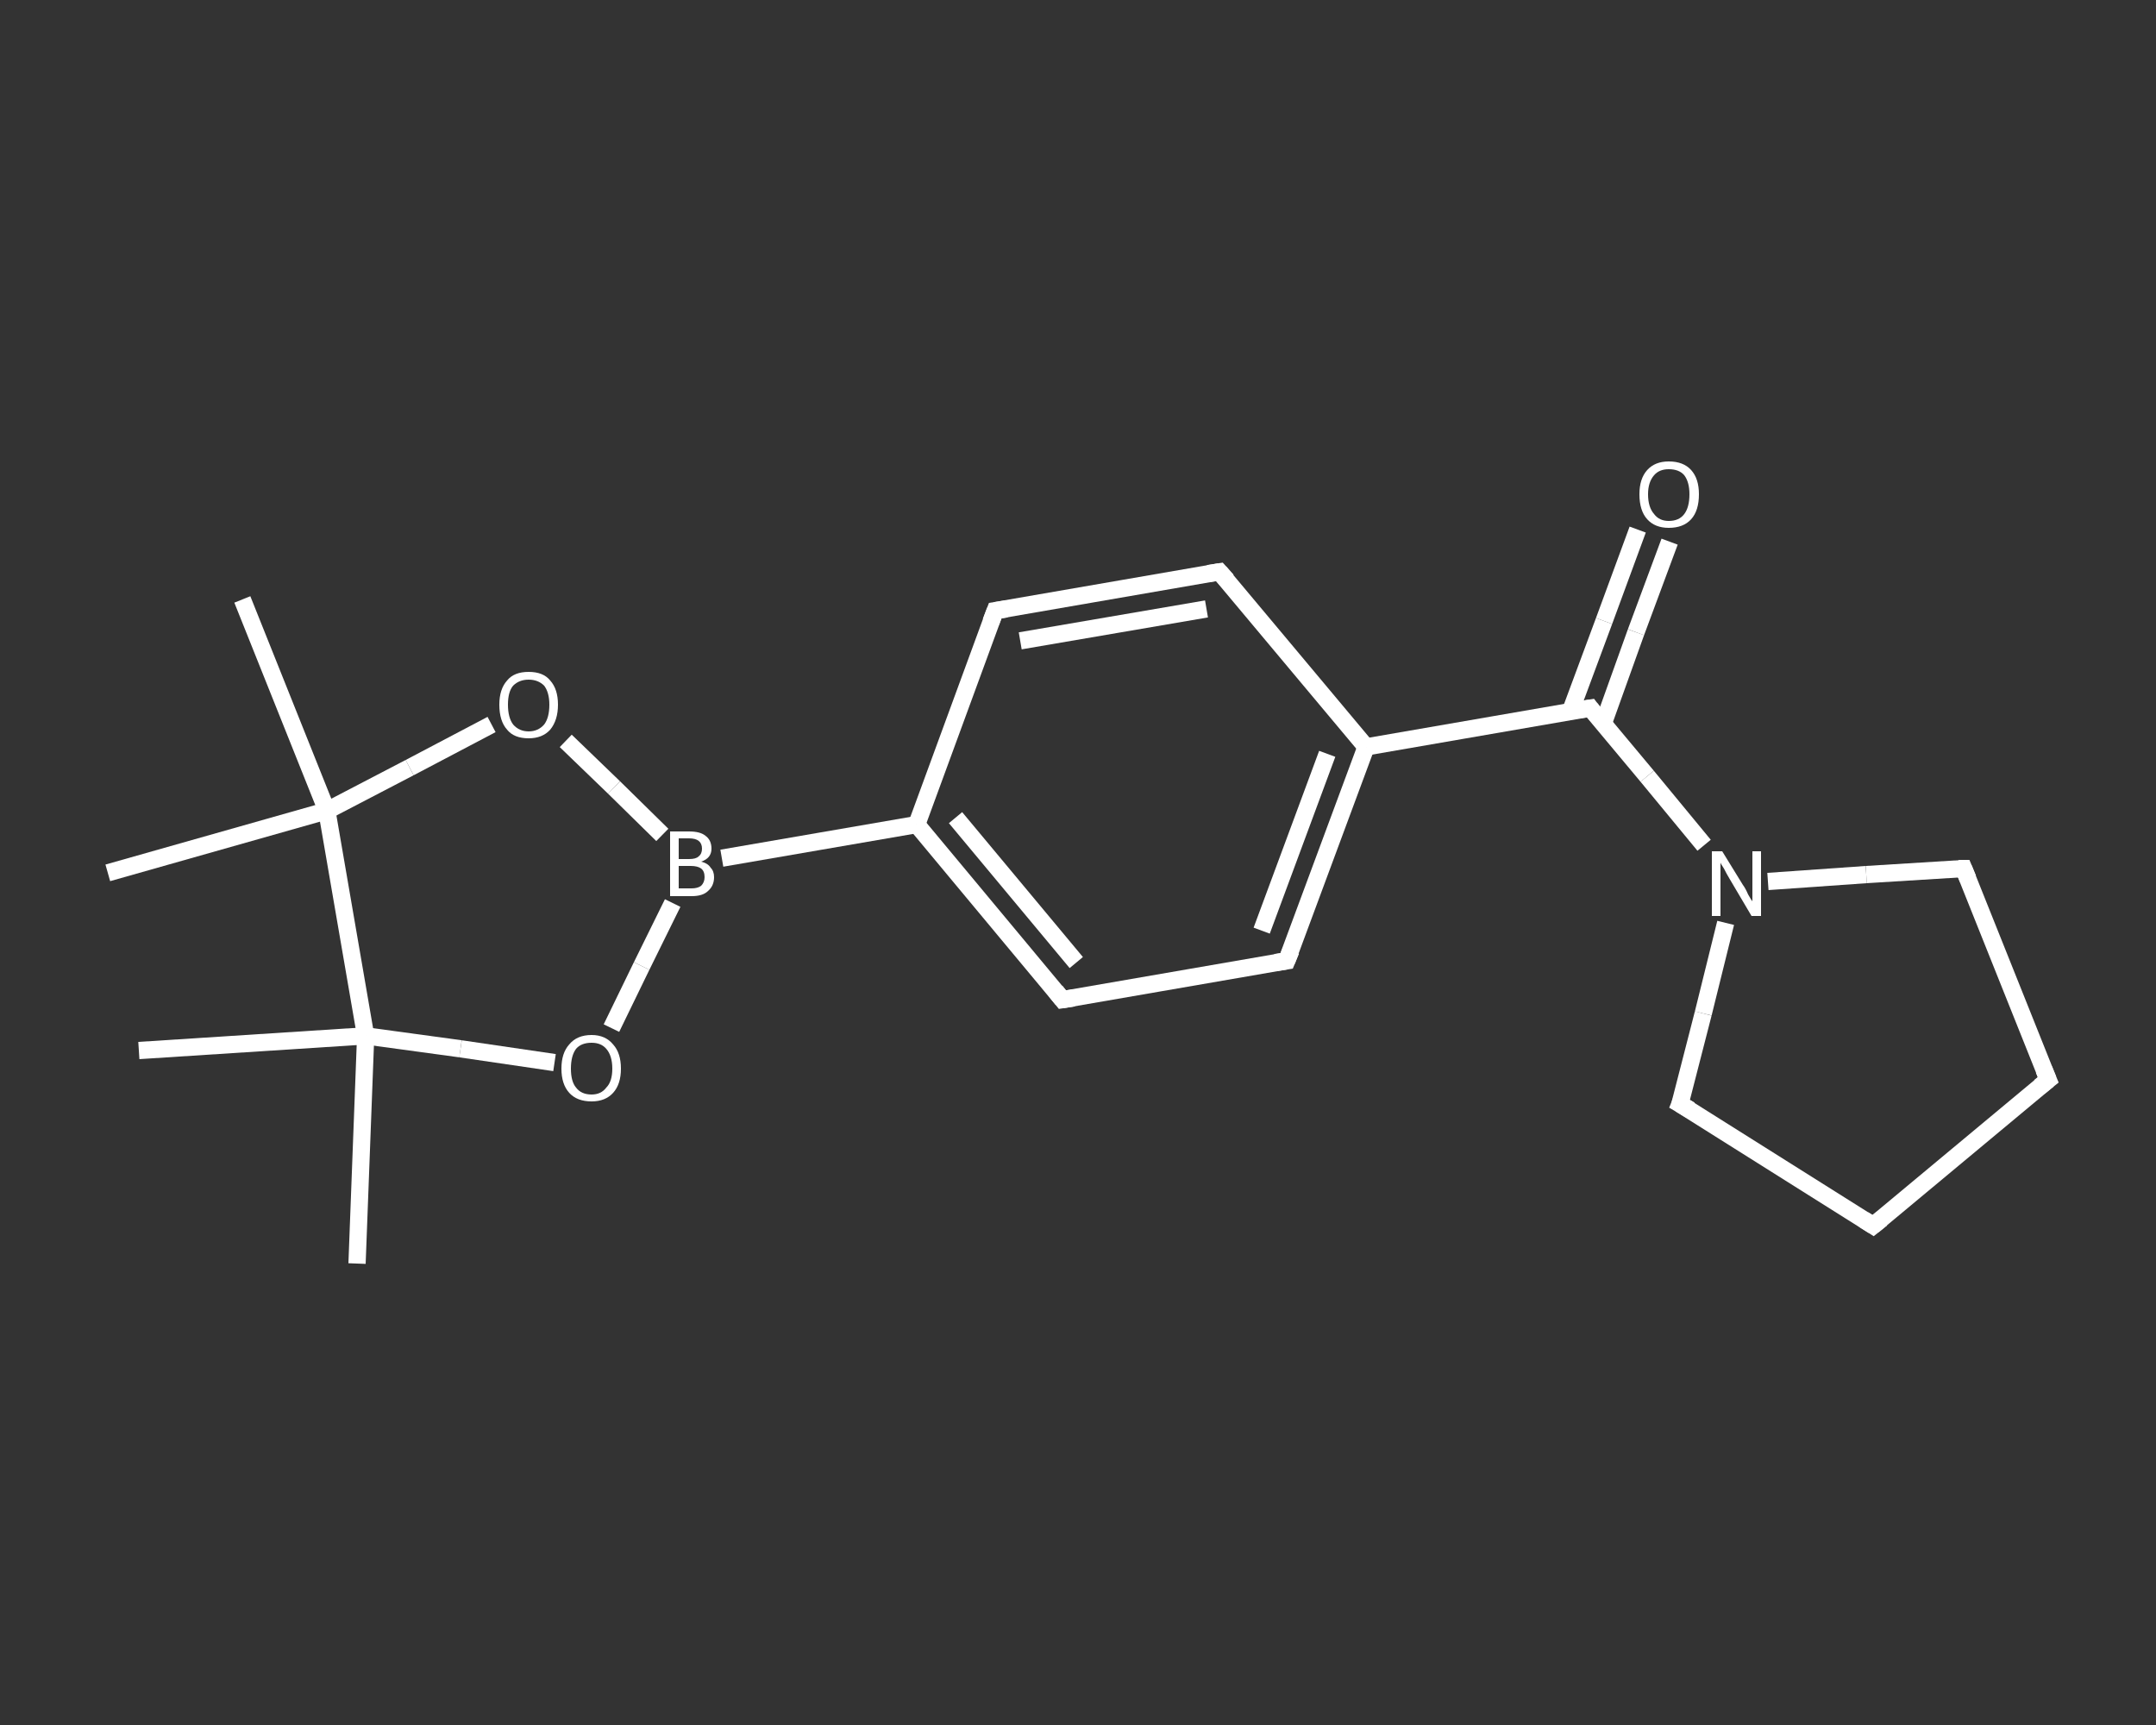 <?xml version='1.0' encoding='iso-8859-1'?>
<svg version='1.1' baseProfile='full'
              xmlns='http://www.w3.org/2000/svg'
                      xmlns:rdkit='http://www.rdkit.org/xml'
                      xmlns:xlink='http://www.w3.org/1999/xlink'
                  xml:space='preserve'
width='250px' height='200px' viewBox='0 0 250 200'>
<rect x="0" y="0" width="250" height="200" fill="#333333" stroke="none"/>
<!-- END OF HEADER -->
<rect style='opacity:1.0;fill:transparent;stroke:none' width='250.0' height='200.0' x='0.0' y='0.0'> </rect>
<path class='bond-0 atom-0 atom-1' d='M 41.4,146.5 L 42.4,120.1' style='fill:none;fill-rule:evenodd;stroke:#FFFFFF;stroke-width:2.0px;stroke-linecap:butt;stroke-linejoin:miter;stroke-opacity:1' />
<path class='bond-1 atom-1 atom-2' d='M 42.4,120.1 L 16.1,121.8' style='fill:none;fill-rule:evenodd;stroke:#FFFFFF;stroke-width:2.0px;stroke-linecap:butt;stroke-linejoin:miter;stroke-opacity:1' />
<path class='bond-2 atom-1 atom-3' d='M 42.4,120.1 L 53.4,121.6' style='fill:none;fill-rule:evenodd;stroke:#FFFFFF;stroke-width:2.0px;stroke-linecap:butt;stroke-linejoin:miter;stroke-opacity:1' />
<path class='bond-2 atom-1 atom-3' d='M 53.4,121.6 L 64.3,123.2' style='fill:none;fill-rule:evenodd;stroke:#FFFFFF;stroke-width:2.0px;stroke-linecap:butt;stroke-linejoin:miter;stroke-opacity:1' />
<path class='bond-3 atom-3 atom-4' d='M 70.9,119.2 L 74.4,112.0' style='fill:none;fill-rule:evenodd;stroke:#FFFFFF;stroke-width:2.0px;stroke-linecap:butt;stroke-linejoin:miter;stroke-opacity:1' />
<path class='bond-3 atom-3 atom-4' d='M 74.4,112.0 L 78.0,104.7' style='fill:none;fill-rule:evenodd;stroke:#FFFFFF;stroke-width:2.0px;stroke-linecap:butt;stroke-linejoin:miter;stroke-opacity:1' />
<path class='bond-4 atom-4 atom-5' d='M 83.7,99.5 L 106.3,95.6' style='fill:none;fill-rule:evenodd;stroke:#FFFFFF;stroke-width:2.0px;stroke-linecap:butt;stroke-linejoin:miter;stroke-opacity:1' />
<path class='bond-5 atom-5 atom-6' d='M 106.3,95.6 L 123.2,115.9' style='fill:none;fill-rule:evenodd;stroke:#FFFFFF;stroke-width:2.0px;stroke-linecap:butt;stroke-linejoin:miter;stroke-opacity:1' />
<path class='bond-5 atom-5 atom-6' d='M 110.8,94.8 L 124.8,111.6' style='fill:none;fill-rule:evenodd;stroke:#FFFFFF;stroke-width:2.0px;stroke-linecap:butt;stroke-linejoin:miter;stroke-opacity:1' />
<path class='bond-6 atom-6 atom-7' d='M 123.2,115.9 L 149.2,111.4' style='fill:none;fill-rule:evenodd;stroke:#FFFFFF;stroke-width:2.0px;stroke-linecap:butt;stroke-linejoin:miter;stroke-opacity:1' />
<path class='bond-7 atom-7 atom-8' d='M 149.2,111.4 L 158.4,86.6' style='fill:none;fill-rule:evenodd;stroke:#FFFFFF;stroke-width:2.0px;stroke-linecap:butt;stroke-linejoin:miter;stroke-opacity:1' />
<path class='bond-7 atom-7 atom-8' d='M 146.3,107.9 L 153.9,87.4' style='fill:none;fill-rule:evenodd;stroke:#FFFFFF;stroke-width:2.0px;stroke-linecap:butt;stroke-linejoin:miter;stroke-opacity:1' />
<path class='bond-8 atom-8 atom-9' d='M 158.4,86.6 L 184.4,82.1' style='fill:none;fill-rule:evenodd;stroke:#FFFFFF;stroke-width:2.0px;stroke-linecap:butt;stroke-linejoin:miter;stroke-opacity:1' />
<path class='bond-9 atom-9 atom-10' d='M 185.9,83.9 L 189.7,73.3' style='fill:none;fill-rule:evenodd;stroke:#FFFFFF;stroke-width:2.0px;stroke-linecap:butt;stroke-linejoin:miter;stroke-opacity:1' />
<path class='bond-9 atom-9 atom-10' d='M 189.7,73.3 L 193.6,62.8' style='fill:none;fill-rule:evenodd;stroke:#FFFFFF;stroke-width:2.0px;stroke-linecap:butt;stroke-linejoin:miter;stroke-opacity:1' />
<path class='bond-9 atom-9 atom-10' d='M 182.1,82.5 L 186.0,72.0' style='fill:none;fill-rule:evenodd;stroke:#FFFFFF;stroke-width:2.0px;stroke-linecap:butt;stroke-linejoin:miter;stroke-opacity:1' />
<path class='bond-9 atom-9 atom-10' d='M 186.0,72.0 L 189.9,61.4' style='fill:none;fill-rule:evenodd;stroke:#FFFFFF;stroke-width:2.0px;stroke-linecap:butt;stroke-linejoin:miter;stroke-opacity:1' />
<path class='bond-10 atom-9 atom-11' d='M 184.4,82.1 L 191.0,90.0' style='fill:none;fill-rule:evenodd;stroke:#FFFFFF;stroke-width:2.0px;stroke-linecap:butt;stroke-linejoin:miter;stroke-opacity:1' />
<path class='bond-10 atom-9 atom-11' d='M 191.0,90.0 L 197.6,98.0' style='fill:none;fill-rule:evenodd;stroke:#FFFFFF;stroke-width:2.0px;stroke-linecap:butt;stroke-linejoin:miter;stroke-opacity:1' />
<path class='bond-11 atom-11 atom-12' d='M 205.0,102.2 L 216.4,101.4' style='fill:none;fill-rule:evenodd;stroke:#FFFFFF;stroke-width:2.0px;stroke-linecap:butt;stroke-linejoin:miter;stroke-opacity:1' />
<path class='bond-11 atom-11 atom-12' d='M 216.4,101.4 L 227.7,100.7' style='fill:none;fill-rule:evenodd;stroke:#FFFFFF;stroke-width:2.0px;stroke-linecap:butt;stroke-linejoin:miter;stroke-opacity:1' />
<path class='bond-12 atom-12 atom-13' d='M 227.7,100.7 L 237.5,125.2' style='fill:none;fill-rule:evenodd;stroke:#FFFFFF;stroke-width:2.0px;stroke-linecap:butt;stroke-linejoin:miter;stroke-opacity:1' />
<path class='bond-13 atom-13 atom-14' d='M 237.5,125.2 L 217.2,142.1' style='fill:none;fill-rule:evenodd;stroke:#FFFFFF;stroke-width:2.0px;stroke-linecap:butt;stroke-linejoin:miter;stroke-opacity:1' />
<path class='bond-14 atom-14 atom-15' d='M 217.2,142.1 L 194.8,128.0' style='fill:none;fill-rule:evenodd;stroke:#FFFFFF;stroke-width:2.0px;stroke-linecap:butt;stroke-linejoin:miter;stroke-opacity:1' />
<path class='bond-15 atom-8 atom-16' d='M 158.4,86.6 L 141.4,66.3' style='fill:none;fill-rule:evenodd;stroke:#FFFFFF;stroke-width:2.0px;stroke-linecap:butt;stroke-linejoin:miter;stroke-opacity:1' />
<path class='bond-16 atom-16 atom-17' d='M 141.4,66.3 L 115.4,70.8' style='fill:none;fill-rule:evenodd;stroke:#FFFFFF;stroke-width:2.0px;stroke-linecap:butt;stroke-linejoin:miter;stroke-opacity:1' />
<path class='bond-16 atom-16 atom-17' d='M 139.9,70.6 L 118.3,74.3' style='fill:none;fill-rule:evenodd;stroke:#FFFFFF;stroke-width:2.0px;stroke-linecap:butt;stroke-linejoin:miter;stroke-opacity:1' />
<path class='bond-17 atom-4 atom-18' d='M 76.8,96.8 L 71.2,91.3' style='fill:none;fill-rule:evenodd;stroke:#FFFFFF;stroke-width:2.0px;stroke-linecap:butt;stroke-linejoin:miter;stroke-opacity:1' />
<path class='bond-17 atom-4 atom-18' d='M 71.2,91.3 L 65.6,85.9' style='fill:none;fill-rule:evenodd;stroke:#FFFFFF;stroke-width:2.0px;stroke-linecap:butt;stroke-linejoin:miter;stroke-opacity:1' />
<path class='bond-18 atom-18 atom-19' d='M 57.0,84.0 L 47.5,89.0' style='fill:none;fill-rule:evenodd;stroke:#FFFFFF;stroke-width:2.0px;stroke-linecap:butt;stroke-linejoin:miter;stroke-opacity:1' />
<path class='bond-18 atom-18 atom-19' d='M 47.5,89.0 L 37.9,94.0' style='fill:none;fill-rule:evenodd;stroke:#FFFFFF;stroke-width:2.0px;stroke-linecap:butt;stroke-linejoin:miter;stroke-opacity:1' />
<path class='bond-19 atom-19 atom-20' d='M 37.9,94.0 L 12.5,101.2' style='fill:none;fill-rule:evenodd;stroke:#FFFFFF;stroke-width:2.0px;stroke-linecap:butt;stroke-linejoin:miter;stroke-opacity:1' />
<path class='bond-20 atom-19 atom-21' d='M 37.9,94.0 L 28.1,69.5' style='fill:none;fill-rule:evenodd;stroke:#FFFFFF;stroke-width:2.0px;stroke-linecap:butt;stroke-linejoin:miter;stroke-opacity:1' />
<path class='bond-21 atom-19 atom-1' d='M 37.9,94.0 L 42.4,120.1' style='fill:none;fill-rule:evenodd;stroke:#FFFFFF;stroke-width:2.0px;stroke-linecap:butt;stroke-linejoin:miter;stroke-opacity:1' />
<path class='bond-22 atom-17 atom-5' d='M 115.4,70.8 L 106.3,95.6' style='fill:none;fill-rule:evenodd;stroke:#FFFFFF;stroke-width:2.0px;stroke-linecap:butt;stroke-linejoin:miter;stroke-opacity:1' />
<path class='bond-23 atom-15 atom-11' d='M 194.8,128.0 L 197.5,117.5' style='fill:none;fill-rule:evenodd;stroke:#FFFFFF;stroke-width:2.0px;stroke-linecap:butt;stroke-linejoin:miter;stroke-opacity:1' />
<path class='bond-23 atom-15 atom-11' d='M 197.5,117.5 L 200.1,107.0' style='fill:none;fill-rule:evenodd;stroke:#FFFFFF;stroke-width:2.0px;stroke-linecap:butt;stroke-linejoin:miter;stroke-opacity:1' />
<path d='M 122.4,114.9 L 123.2,115.9 L 124.5,115.7' style='fill:none;stroke:#FFFFFF;stroke-width:2.0px;stroke-linecap:butt;stroke-linejoin:miter;stroke-opacity:1;' />
<path d='M 147.9,111.6 L 149.2,111.4 L 149.7,110.2' style='fill:none;stroke:#FFFFFF;stroke-width:2.0px;stroke-linecap:butt;stroke-linejoin:miter;stroke-opacity:1;' />
<path d='M 183.1,82.3 L 184.4,82.1 L 184.7,82.5' style='fill:none;stroke:#FFFFFF;stroke-width:2.0px;stroke-linecap:butt;stroke-linejoin:miter;stroke-opacity:1;' />
<path d='M 227.1,100.7 L 227.7,100.7 L 228.2,101.9' style='fill:none;stroke:#FFFFFF;stroke-width:2.0px;stroke-linecap:butt;stroke-linejoin:miter;stroke-opacity:1;' />
<path d='M 237.0,124.0 L 237.5,125.2 L 236.5,126.0' style='fill:none;stroke:#FFFFFF;stroke-width:2.0px;stroke-linecap:butt;stroke-linejoin:miter;stroke-opacity:1;' />
<path d='M 218.2,141.3 L 217.2,142.1 L 216.1,141.4' style='fill:none;stroke:#FFFFFF;stroke-width:2.0px;stroke-linecap:butt;stroke-linejoin:miter;stroke-opacity:1;' />
<path d='M 196.0,128.7 L 194.8,128.0 L 195.0,127.5' style='fill:none;stroke:#FFFFFF;stroke-width:2.0px;stroke-linecap:butt;stroke-linejoin:miter;stroke-opacity:1;' />
<path d='M 142.3,67.3 L 141.4,66.3 L 140.1,66.5' style='fill:none;stroke:#FFFFFF;stroke-width:2.0px;stroke-linecap:butt;stroke-linejoin:miter;stroke-opacity:1;' />
<path d='M 116.7,70.6 L 115.4,70.8 L 114.9,72.1' style='fill:none;stroke:#FFFFFF;stroke-width:2.0px;stroke-linecap:butt;stroke-linejoin:miter;stroke-opacity:1;' />
<path class='atom-3' d='M 65.1 123.9
Q 65.1 122.1, 66.0 121.1
Q 66.9 120.0, 68.6 120.0
Q 70.2 120.0, 71.1 121.1
Q 72.0 122.1, 72.0 123.9
Q 72.0 125.7, 71.1 126.7
Q 70.2 127.7, 68.6 127.7
Q 66.9 127.7, 66.0 126.7
Q 65.1 125.7, 65.1 123.9
M 68.6 126.9
Q 69.7 126.9, 70.3 126.1
Q 71.0 125.4, 71.0 123.9
Q 71.0 122.4, 70.3 121.6
Q 69.7 120.9, 68.6 120.9
Q 67.4 120.9, 66.8 121.6
Q 66.2 122.4, 66.2 123.9
Q 66.2 125.4, 66.8 126.1
Q 67.4 126.9, 68.6 126.9
' fill='#FFFFFF'/>
<path class='atom-4' d='M 81.3 99.9
Q 82.1 100.1, 82.4 100.6
Q 82.8 101.0, 82.8 101.7
Q 82.8 102.7, 82.1 103.3
Q 81.5 103.9, 80.2 103.9
L 77.7 103.9
L 77.7 96.4
L 79.9 96.4
Q 81.2 96.4, 81.8 96.9
Q 82.5 97.4, 82.5 98.4
Q 82.5 99.5, 81.3 99.9
M 78.7 97.2
L 78.7 99.6
L 79.9 99.6
Q 80.7 99.6, 81.0 99.3
Q 81.4 99.0, 81.4 98.4
Q 81.4 97.2, 79.9 97.2
L 78.7 97.2
M 80.2 103.0
Q 80.9 103.0, 81.3 102.7
Q 81.7 102.3, 81.7 101.7
Q 81.7 101.0, 81.3 100.7
Q 80.9 100.4, 80.1 100.4
L 78.7 100.4
L 78.7 103.0
L 80.2 103.0
' fill='#FFFFFF'/>
<path class='atom-10' d='M 190.1 57.3
Q 190.1 55.5, 191.0 54.5
Q 191.9 53.5, 193.5 53.5
Q 195.2 53.5, 196.1 54.5
Q 197.0 55.5, 197.0 57.3
Q 197.0 59.2, 196.1 60.2
Q 195.2 61.2, 193.5 61.2
Q 191.9 61.2, 191.0 60.2
Q 190.1 59.2, 190.1 57.3
M 193.5 60.4
Q 194.7 60.4, 195.3 59.6
Q 195.9 58.8, 195.9 57.3
Q 195.9 55.9, 195.3 55.1
Q 194.7 54.4, 193.5 54.4
Q 192.4 54.4, 191.8 55.1
Q 191.1 55.9, 191.1 57.3
Q 191.1 58.8, 191.8 59.6
Q 192.4 60.4, 193.5 60.4
' fill='#FFFFFF'/>
<path class='atom-11' d='M 199.7 98.7
L 202.1 102.6
Q 202.4 103.0, 202.7 103.7
Q 203.1 104.4, 203.2 104.5
L 203.2 98.7
L 204.2 98.7
L 204.2 106.2
L 203.1 106.2
L 200.5 101.8
Q 200.2 101.3, 199.9 100.7
Q 199.5 100.1, 199.5 100.0
L 199.5 106.2
L 198.5 106.2
L 198.5 98.7
L 199.7 98.7
' fill='#FFFFFF'/>
<path class='atom-18' d='M 57.9 81.7
Q 57.9 79.9, 58.8 78.9
Q 59.6 77.9, 61.3 77.9
Q 63.0 77.9, 63.8 78.9
Q 64.7 79.9, 64.7 81.7
Q 64.7 83.5, 63.8 84.6
Q 62.9 85.6, 61.3 85.6
Q 59.6 85.6, 58.8 84.6
Q 57.9 83.6, 57.9 81.7
M 61.3 84.8
Q 62.4 84.8, 63.1 84.0
Q 63.7 83.2, 63.7 81.7
Q 63.7 80.3, 63.1 79.5
Q 62.4 78.8, 61.3 78.8
Q 60.2 78.8, 59.5 79.5
Q 58.9 80.2, 58.9 81.7
Q 58.9 83.2, 59.5 84.0
Q 60.2 84.8, 61.3 84.8
' fill='#FFFFFF'/>
</svg>
